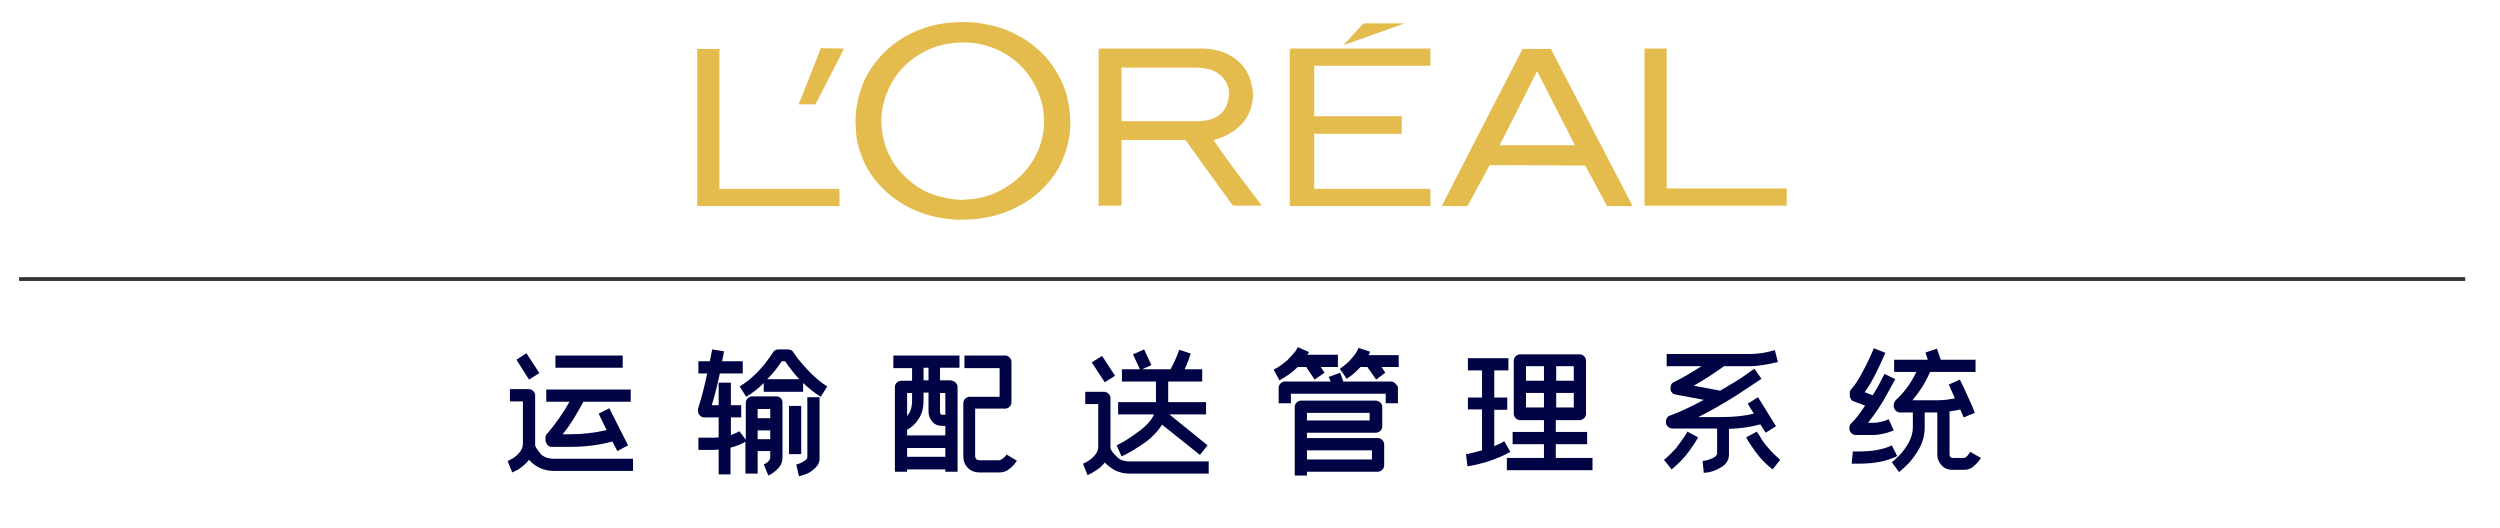 <?xml version="1.0" encoding="utf-8"?>
<!-- Generator: Adobe Illustrator 22.1.0, SVG Export Plug-In . SVG Version: 6.00 Build 0)  -->
<svg version="1.1" id="图层_1" xmlns="http://www.w3.org/2000/svg" xmlns:xlink="http://www.w3.org/1999/xlink" x="0px" y="0px"
	 viewBox="0 0 654 138" style="enable-background:new 0 0 654 138;" xml:space="preserve">
<style type="text/css">
	.st0{fill:none;stroke:#353535;stroke-miterlimit:10;}
	.st1{enable-background:new    ;}
	.st2{fill:#000444;}
	.st3{fill:#E4BB4D;}
</style>
<line class="st0" x1="5" y1="73" x2="644.9" y2="73"/>
<g class="st1">
	<path class="st2" d="M144.9,120h20.7v3.2h-20.7c-1.4,0-2.6-0.3-3.7-0.8c-1.1-0.5-2-1.2-2.8-2.1c-0.5,0.6-1.1,1.2-1.7,1.7
		c-0.6,0.5-1.2,0.9-1.7,1.1c-0.5,0.3-0.9,0.4-1,0.5l-1.2-3c0,0,0.4-0.2,1-0.5c0.6-0.3,1.3-0.8,2-1.6c0.7-0.8,1-1.6,1-2.4V105h-3.4
		v-3.2h5c0.4,0,0.8,0.2,1.1,0.5c0.3,0.3,0.5,0.7,0.5,1.1v13.2c0.3,0.7,0.8,1.4,1.5,2.2C142.3,119.6,143.4,120,144.9,120z
		 M135.1,94.1l2.6-1.7l3.4,5.2l-2.7,1.7L135.1,94.1z M142.7,115.1v-0.6c0-0.4,0.1-0.8,0.4-1c2-2.3,4-5.1,5.9-8.4h-6.1v-3.2H165v3.2
		h-12.4c-0.6,1.1-1.3,2.4-2.2,3.9c-0.9,1.5-2,3.1-3.2,4.6h2c3.3,0,6.5-0.4,9.5-1.1l-2.1-4.3l2.8-1.4l4.9,9.7l-2.8,1.5l-1.3-2.5
		c-3.3,0.9-7,1.4-11,1.4h-4.9c-0.4,0-0.8-0.2-1.1-0.5C142.9,115.9,142.7,115.5,142.7,115.1z M145.3,96.2V93h17.6v3.2H145.3z"/>
	<path class="st2" d="M204.7,105.4v14.2c0,1.2-0.4,2.2-1.2,3c-0.8,0.8-1.6,1.4-2.5,1.8l-1.2-2.9c0.5-0.2,0.9-0.5,1.2-0.8
		c0.3-0.3,0.5-0.7,0.5-1V118h-3.3v5.9h-3.2v-8.4c-0.3,0.3-0.8,0.5-1.5,0.8s-1.5,0.6-2.4,0.8v7H188v-6.5c-0.8,0.1-1.4,0.1-1.8,0.1
		h-3.5v-3.2h3.5c0.5,0,1.1,0,1.8-0.1v-5.2h-3.8c-0.4,0-0.8-0.2-1.1-0.5c-0.3-0.3-0.5-0.7-0.5-1.1v-0.5c0-0.1,0-0.3,0.1-0.5
		c0.8-2.5,1.6-5.5,2.3-8.9h-2.3v-3.2h3c0.4-2,0.6-3,0.6-3.1l3.1,0.5c0,0.2-0.2,1-0.5,2.6h5.4v3.2h-6c-0.6,2.9-1.3,5.7-2.1,8.3h1.8
		v-5.9h3.2v5.9h2.7v3.2h-2.7v4.6c0.8-0.3,1.3-0.5,1.7-0.7s0.5-0.3,0.5-0.3l1.7,2.2v-9.7c0-0.4,0.2-0.8,0.5-1.1
		c0.3-0.3,0.7-0.5,1.1-0.5h6.5c0.4,0,0.8,0.2,1.1,0.5C204.6,104.6,204.7,104.9,204.7,105.4z M212.1,97.6c1.3,1.3,2.7,2.5,4.3,3.5
		l-1.7,2.7c-1.6-1-3.1-2.2-4.6-3.6v2.3h-10.3v-2.3c-1.4,1.4-2.9,2.6-4.6,3.6l-1.7-2.7c1.6-1,3-2.1,4.3-3.4c1.3-1.3,2.4-2.6,3.3-3.9
		c0.9-1.3,1.3-1.8,1.1-1.6c0.3-0.5,0.8-0.8,1.4-0.8h2.6c0.3,0,0.5,0.1,0.8,0.2c0.3,0.2,0.4,0.3,0.6,0.6c-0.2-0.2,0.2,0.3,1.1,1.6
		C209.7,95,210.8,96.3,212.1,97.6z M198.2,109.4h3.3V107h-3.3V109.4z M201.5,112.6h-3.3v2.3h3.3V112.6z M205.4,94.5h-0.9
		c-0.9,1.4-2.1,3-3.8,4.7h8.4C207.8,97.8,206.5,96.2,205.4,94.5z M206.4,118.8v-12.6h3.2v12.6H206.4z M213.3,122.4
		c-0.8,0.7-1.5,1.3-2.4,1.6c-0.8,0.3-1.5,0.5-1.9,0.6l-0.7-3.1c0.6-0.1,1.3-0.4,1.9-0.8c0.7-0.4,1-0.7,1-1.1v-15.7h3.2v15.7
		C214.5,120.7,214.1,121.6,213.3,122.4z"/>
	<path class="st2" d="M248.9,99.6c0.4,0,0.8,0.2,1.1,0.5c0.3,0.3,0.5,0.7,0.5,1.1v22.2h-3.2v-0.6h-10v0.6h-3.2v-22.2
		c0-0.4,0.2-0.8,0.5-1.1s0.7-0.5,1.2-0.5h2.8v-3.3h-4.9V93H251v3.2h-5.1v3.3H248.9z M242.9,107.7v-5h-1.3v2c0,2-0.4,3.6-1.3,4.9
		c-0.8,1.3-1.8,2.2-3,2.8v1.5h10v-2.5h-0.9c-1.1,0-2-0.4-2.6-1.2C243.2,109.5,242.9,108.6,242.9,107.7z M238.6,104.8v-2h-1.3v6
		C238.2,107.8,238.6,106.5,238.6,104.8z M247.3,117.2h-10v2.3h10V117.2z M241.6,96.2v3.3h1.3v-3.3H241.6z M246,108.2
		c0.1,0.2,0.2,0.3,0.4,0.3h0.9v-5.7h-1.4v5C245.9,107.9,246,108,246,108.2z M263.3,118.9l2.7,1.6c-0.1,0.3-0.4,0.6-0.8,1.1
		c-0.4,0.5-0.9,0.9-1.6,1.4c-0.7,0.4-1.4,0.6-2.3,0.6h-4.9c-1.4,0-2.5-0.4-3.3-1.3c-0.8-0.8-1.1-1.9-1.1-3.1v-13.8
		c0-0.4,0.2-0.8,0.5-1.1s0.7-0.5,1.1-0.5h7.9v-7.5h-9.2V93h10.7c0.4,0,0.8,0.2,1.1,0.5c0.3,0.3,0.5,0.7,0.5,1.1v10.7
		c0,0.4-0.2,0.8-0.5,1.1c-0.3,0.3-0.7,0.5-1.1,0.5h-7.9v12.3c0,0.4,0.1,0.7,0.3,0.9c0.2,0.2,0.5,0.3,1,0.3h4.9
		c0.4,0,0.7-0.2,1.1-0.5C262.8,119.6,263.1,119.3,263.3,118.9z"/>
	<path class="st2" d="M295.5,120.7h20.7v3.2h-20.7c-1.4,0-2.6-0.3-3.7-0.8c-1.1-0.6-2-1.3-2.8-2.1c-0.7,0.9-1.6,1.7-2.5,2.2
		c-0.9,0.6-1.6,0.9-2,1.1l-1.2-3c0.1,0,0.5-0.2,1.2-0.6c0.7-0.4,1.3-0.9,1.9-1.6c0.6-0.7,0.9-1.4,0.9-2.3v-11.1h-3.4v-3.2h5
		c0.4,0,0.8,0.2,1.1,0.5c0.3,0.3,0.5,0.7,0.5,1.1v12.7c0,0.3,0,0.4,0,0.5c0.3,0.8,0.9,1.5,1.7,2.2
		C292.9,120.3,294,120.7,295.5,120.7z M285.6,94.8l2.7-1.7l3.4,5.2L289,100L285.6,94.8z M301.9,108.4h-9.4v-3.2h9.9v-5.4h-8.9v-3.2
		h4.7l-1.8-3.9l2.9-1.3l1.9,4.1l-2.4,1.1h7.4c0.7-1.2,1.5-2.9,2.3-5.1l3,1c-0.4,1.2-0.9,2.6-1.6,4.1h4.6v3.2h-8.9v5.4h9.9v3.2h-9.6
		l10,8.1l-2,2.5l-9.9-7.9c-1.3,2-3,3.7-5.1,5.1c-2.1,1.4-3.9,2.5-5.5,3.2l-1.3-2.9c1.7-0.8,3.6-2,5.6-3.5
		C299.8,111.5,301.2,110,301.9,108.4z"/>
	<path class="st2" d="M336.7,94.3c0.9-0.9,1.6-1.7,2.1-2.3c0.5-0.7,0.7-1.1,0.7-1.2l2.9,1.3c0,0.1-0.1,0.3-0.4,0.7h8V96h-4.5l1,1.5
		l-2.6,1.8l-2.2-3.3h-2.2c-1.4,1.4-3,2.5-4.8,3.5l-1.5-2.8C334.6,96,335.7,95.1,336.7,94.3z M365.7,101.4v4.1h-3.2V103h-24.8v2.5
		h-3.2v-4.1c0-0.4,0.2-0.8,0.5-1.1c0.3-0.3,0.7-0.5,1.1-0.5h12l-0.5-1.2l3-1.1l0.8,2.3h12.5c0.4,0,0.8,0.2,1.1,0.5
		S365.7,101,365.7,101.4z M362.1,116.2v5.6c0,0.4-0.2,0.8-0.5,1.1c-0.3,0.3-0.7,0.5-1.1,0.5h-18.6v1h-3.2v-18c0-0.4,0.2-0.8,0.5-1.1
		c0.3-0.3,0.7-0.5,1.1-0.5h19.6c0.4,0,0.8,0.2,1.2,0.5c0.3,0.3,0.5,0.7,0.5,1.1v5.2c0,0.4-0.2,0.8-0.5,1.1c-0.3,0.3-0.7,0.5-1.2,0.5
		h-18v1.4h18.6c0.4,0,0.8,0.2,1.1,0.5C361.9,115.4,362.1,115.8,362.1,116.2z M358.3,110v-2h-16.4v2H358.3z M341.9,117.8v2.4h17v-2.4
		H341.9z M360,99.3l-2.3-3.3h-1.8c-1,1.1-2.2,2.2-3.6,3.1l-1.8-2.6c1.1-0.8,2.1-1.6,2.8-2.4c0.7-0.8,1.3-1.5,1.6-2.1
		c0.3-0.6,0.5-0.9,0.5-1l3,1c0,0.1-0.1,0.4-0.4,0.9h7.9V96h-4.5l1,1.5L360,99.3z"/>
	<path class="st2" d="M383.9,122l-0.4-3.2c0.2,0,0.7-0.1,1.5-0.3c0.8-0.2,1.7-0.4,2.7-0.7v-10.7h-3.7V104h3.7v-7.1h-3.7v-3.2h10.6
		v3.2h-3.7v7.1h3.4v3.2h-3.4v9.5c1-0.4,1.9-0.8,2.6-1.3l1.6,2.8C391.9,120,388.1,121.3,383.9,122z M403.9,119.8v-3.6h-8.2v-3.2h8.2
		v-3.1h-6.3c-0.4,0-0.8-0.2-1.1-0.5s-0.5-0.7-0.5-1.2V94.3c0-0.4,0.2-0.8,0.5-1.1c0.3-0.3,0.7-0.5,1.1-0.5h15.7
		c0.4,0,0.8,0.2,1.1,0.5c0.3,0.3,0.5,0.7,0.5,1.1v14c0,0.4-0.2,0.8-0.5,1.1s-0.7,0.5-1.1,0.5h-6.3v3.1h8.2v3.2h-8.2v3.6h9.6v3.2
		h-22.4v-3.2H403.9z M399.2,99.6h4.7v-3.8h-4.7V99.6z M403.9,102.8h-4.7v3.8h4.7V102.8z M407.1,95.8v3.8h4.6v-3.8H407.1z
		 M411.7,102.8h-4.6v3.8h4.6V102.8z"/>
	<path class="st2" d="M440.6,114.3c0.6-0.9,0.8-1.3,0.8-1.4l2.8,1.5c-0.3,0.7-1.1,1.9-2.3,3.6c-1.2,1.7-2.8,3.3-4.6,4.8l-2-2.5
		c1.2-1,2.2-2,3.2-3.1C439.3,116.1,440,115.1,440.6,114.3z M450.3,122.2c-1.4,0.9-2.9,1.4-4.6,1.5l-0.3-3.1c0.8-0.1,1.6-0.3,2.5-0.7
		c0.9-0.4,1.3-0.8,1.3-1.4v-6.4h-11.8c-0.4,0-0.8-0.2-1.1-0.5c-0.3-0.3-0.5-0.7-0.5-1.1v-0.3c0-0.3,0.1-0.6,0.3-0.9
		c0.2-0.3,0.4-0.5,0.8-0.6c2.5-0.9,5.5-2.3,8.8-4.1l-7.4-1.4c-0.4-0.1-0.7-0.2-0.9-0.5c-0.3-0.3-0.4-0.6-0.4-1v-0.2
		c0-0.3,0.1-0.6,0.2-0.9s0.4-0.5,0.6-0.6c2.1-1,4.5-2.4,7.3-4.2H436v-3.2h21.7c1.7,0,3.2-0.2,4.6-0.5l2-0.5l0.8,3.1
		c-2.9,0.7-5.4,1.1-7.4,1.1h-6.7c-2.5,1.8-5.1,3.5-7.9,5.1l6.9,1.3c2.9-1.7,5.1-3,6.6-4.1c1.5-1.1,2.3-1.6,2.4-1.6l1.8,2.6
		c-1.5,1-3.8,2.5-6.8,4.5c-3.1,1.9-6.3,3.8-9.7,5.5h6.1c3.2,0,6-0.3,8.4-0.9l-1.6-2.6l2.7-1.7l4.7,7.6l-2.7,1.7l-1.4-2.2
		c-2.4,0.7-5.1,1.1-8.2,1.2v6.4C452.4,120.1,451.7,121.4,450.3,122.2z M462.6,117.2c0.9,1.1,2,2.1,3.1,3.1l-2,2.5
		c-1.9-1.5-3.4-3.1-4.6-4.8c-1.2-1.7-2-2.9-2.3-3.6l2.8-1.5c0,0.1,0.3,0.5,0.9,1.4C460.9,115.1,461.6,116.1,462.6,117.2z"/>
	<path class="st2" d="M484.2,104.4c-0.2-0.3-0.3-0.6-0.3-0.9v-0.6c0-0.4,0.1-0.8,0.4-1.1c0.9-1,2-2.6,3.1-4.8
		c1.2-2.2,2.1-4.2,2.8-5.9l3,1.2c-0.3,0.8-1,2.3-2.1,4.6c-1.1,2.3-2.2,4.2-3.3,5.7l2.1,0.8c0.9-1.5,1.7-2.8,2.2-3.9
		c0.6-1.1,0.9-1.7,0.9-1.7l2.8,1.4l-2.1,3.8c-1.3,2.5-3,5-5,7.6h1.4c0.6,0,1.1-0.1,1.7-0.2c0.6-0.1,1.1-0.3,1.5-0.4
		c0.4-0.2,0.7-0.3,0.8-0.3l1.3,2.9c0,0-0.3,0.1-0.8,0.3c-0.5,0.2-1.2,0.4-2.1,0.6c-0.9,0.2-1.7,0.3-2.5,0.3h-4.6
		c-0.4,0-0.8-0.2-1.1-0.5c-0.3-0.3-0.5-0.7-0.5-1.1v-0.4c0-0.4,0.2-0.8,0.5-1.1c1.1-1,2.3-2.6,3.6-4.6l-3.2-1.2
		C484.6,104.9,484.4,104.7,484.2,104.4z M486.1,121.3c-0.7,0-1.1,0-1.3,0h-0.4l0.3-3.2l1.5,0c3.6,0,6.5-0.5,8.7-1.6l1.4,2.8
		C493.6,120.7,490.2,121.3,486.1,121.3z M515.4,118.2l2.8,1.6c-0.1,0.3-0.4,0.6-0.8,1.1c-0.4,0.5-0.9,0.9-1.5,1.4
		c-0.6,0.4-1.3,0.6-2.1,0.6h-3c-1.3,0-2.2-0.4-2.9-1.2c-0.7-0.8-1.1-1.7-1.1-2.6v-11.2h-3.3v3.9c0,2-0.5,3.8-1.4,5.5
		c-1,1.7-2,3.1-3,4.1c-1,1-1.8,1.7-2.3,2.1l-1.9-2.6c0.2-0.1,0.8-0.6,1.7-1.5c0.9-0.9,1.8-2,2.6-3.4c0.8-1.4,1.2-2.8,1.2-4.2v-3.9
		H497c-0.4,0-0.8-0.2-1.1-0.5c-0.3-0.3-0.5-0.7-0.5-1.1v-0.4c0-0.4,0.2-0.8,0.5-1.2c2.3-2.1,4.1-4.6,5.4-7.4h-5.8v-3.2h8.8l-0.6-1.9
		l3-1l1,2.9h9.1v3.2h-11.9c-1.1,2.6-2.6,5-4.6,7.4h6.8c1.4,0,2.8-0.2,4.3-0.5l-1.6-3.6l2.9-1.3c0.4,0.7,1,2.1,1.9,4
		c0.9,2,1.6,3.5,2,4.7l-2.9,1.2l-0.9-2.1c-1,0.3-2,0.4-2.8,0.5V119c0.1,0.5,0.3,0.8,0.8,0.8h3c0.2,0,0.5-0.2,0.8-0.5
		C515,118.9,515.2,118.5,515.4,118.2z"/>
</g>
<g>
	<path class="st3" d="M223.8,31.7c0-3.4,0.7-6.7,2-9.9c1-2.5,2.5-4.7,4.3-6.8c3.1-3.5,6.8-5.9,11.2-7.5c2.4-0.9,5-1.4,7.5-1.6
		c3-0.2,6-0.2,8.9,0.4c3.2,0.6,6.3,1.6,9.2,3.3c1.7,0.9,3.2,2.1,4.7,3.4c2.2,1.9,3.9,4.2,5.3,6.7c1.2,2.1,2,4.3,2.5,6.7
		c0.4,1.9,0.6,3.9,0.6,5.9c0,2.4-0.4,4.7-1.1,7c-1,3.2-2.5,6-4.7,8.5c-2.7,3.2-6,5.5-9.9,7.2c-2.9,1.2-5.9,2-9,2.3
		c-1.5,0.1-3,0.2-4.5,0.2c-4.3-0.2-8.4-1-12.3-2.9c-2.4-1.1-4.5-2.5-6.5-4.3c-2.9-2.6-5.1-5.6-6.5-9.2c-0.9-2.3-1.5-4.6-1.6-7.1
		C223.9,33.2,223.8,32.5,223.8,31.7z M251.7,52.3c1.1-0.1,2.2-0.2,3.4-0.3c4.5-0.7,8.4-2.7,11.7-5.8c2.1-2,3.7-4.3,4.8-6.9
		c1.3-3.1,1.8-6.4,1.4-9.7c-0.3-2.8-1.2-5.5-2.6-7.9c-1.8-3.2-4.2-5.7-7.4-7.6c-3.6-2.2-7.6-3.1-11.8-3c-2.4,0.1-4.6,0.5-6.9,1.3
		c-2.9,1.1-5.5,2.7-7.7,4.9c-1.8,1.8-3.2,3.8-4.2,6.1c-1.8,4-2.3,8.1-1.4,12.4c0.9,4.3,3,8,6.4,11c1.6,1.5,3.4,2.7,5.4,3.6
		C245.6,51.5,248.6,52.2,251.7,52.3z"/>
	<path class="st3" d="M287.4,53.9c0-0.2,0-0.3,0-0.5c0-13.4,0-26.7,0-40.1c0-0.5,0.1-0.6,0.6-0.6c8.8,0,17.6,0,26.4,0
		c2.9,0,5.8,0.7,8.2,2.3c2.3,1.5,3.9,3.7,4.6,6.3c0.3,1.2,0.6,2.4,0.6,3.6c-0.1,3-1.1,5.7-3.3,7.9c-1.8,1.8-4,2.9-6.5,3.7
		c-0.1,0-0.3,0.1-0.5,0.2c4,5.9,8.3,11.4,12.6,17.1c-0.2,0-0.4,0-0.5,0c-2.2,0-4.4,0-6.7,0c-0.2,0-0.5-0.1-0.6-0.3
		c-1.2-1.7-2.5-3.4-3.7-5.1c-1.6-2.3-3.3-4.5-4.9-6.8c-1.1-1.5-2.2-3.1-3.3-4.6c-0.1-0.2-0.4-0.4-0.6-0.4c-5.4,0-10.8,0-16.2,0
		c0,0-0.1,0-0.2,0c0,0.4,0,0.7,0,1.1c0,5.2,0,10.3,0,15.5c0,0.5-0.1,0.6-0.6,0.6c-1.6,0-3.3,0-4.9,0
		C287.8,53.9,287.6,53.9,287.4,53.9z M293.4,17.6c0,0.1,0,0.2,0,0.3c0,4.5,0,8.9,0,13.4c0,0.4,0.2,0.4,0.5,0.4c6.4,0,12.9,0,19.3,0
		c0.8,0,1.6-0.1,2.4-0.2c3.9-0.7,5.8-3.4,5.9-7c0.1-2.6-1.7-5-4.1-6c-1.7-0.7-3.4-0.8-5.2-0.8c-6,0-12.1,0-18.1,0
		C294,17.6,293.7,17.6,293.4,17.6z"/>
	<path class="st3" d="M427.1,53.9c-1,0-2,0-2.9,0c-1.2,0-3.8,0-3.8,0l-5.7-10.6c-1.3,0-25-0.1-25-0.1l-5.8,10.7c0,0-4.1,0-6.1,0
		c-0.2,0-0.3,0-0.6,0c0.6-1.3,1.2-2.4,1.8-3.6c1.6-3.2,19.3-37.5,19.3-37.5c3.9,0,7.4,0,7.4,0 M412,38c-3.3-6.5-6.6-12.9-9.9-19.4
		c-3.3,6.6-6.5,13-9.8,19.4C398.9,38,405.4,38,412,38z"/>
	<path class="st3" d="M343.8,49.4c10.2,0,20.3,0,30.4,0c0,1.5,0,3,0,4.5c-0.2,0-0.4,0-0.5,0c-11.9,0-23.8,0-35.7,0
		c-0.5,0-0.6-0.1-0.6-0.6c0-13.3,0-26.7,0-40c0-0.4,0.1-0.6,0.5-0.6c11.9,0,23.9,0,35.8,0c0.2,0,0.3,0,0.5,0c0,1.5,0,3,0,4.5
		c-10.1,0-20.3,0-30.4,0c0,4.4,0,8.8,0,13.2c7.6,0,15.3,0,22.9,0c0,1.5,0,3,0,4.6c-7.6,0-15.2,0-22.9,0
		C343.8,39.8,343.8,44.6,343.8,49.4z"/>
	<path class="st3" d="M188.2,49.4c0.3,0,0.5,0,0.7,0c10,0,30.7,0,30.7,0s0,2.8,0,3.9c0,0.2,0,0.4,0,0.6c-12.4,0-24.8,0-37.2,0
		c0-13.7,0-27.4,0-41.1c1.9,0,3.8,0,5.8,0C188.2,25,188.2,37.1,188.2,49.4z"/>
	<path class="st3" d="M436,49.3c10.5,0,20.9,0,31.4,0c0,1.5,0,3,0,4.5c-12.4,0-24.8,0-37.2,0c0-13.7,0-27.4,0-41.1
		c1.9,0,3.8,0,5.8,0C436,25,436,37.1,436,49.3z"/>
	<path class="st3" d="M213.3,27.3c0,0-3.3,0-4.4,0c0.1-0.3,0.2-0.5,0.3-0.7c1.6-4,3.2-8.1,4.8-12.1c0.2-0.5,0.7-1.9,0.7-1.9
		s4.2,0.1,6.1,0.1C220.9,12.7,213.3,27.3,213.3,27.3z"/>
	<path class="st3" d="M351.6,11.6c0.2-0.2,0.4-0.5,0.7-0.7c1.4-1.5,2.7-3,4.1-4.5c0.1-0.1,0.4-0.3,0.6-0.3c3.3,0,6.7,0,10,0
		c0,0,0.1,0,0.2,0.1c-5.1,1.8-10.3,3.7-15.4,5.5C351.7,11.7,351.6,11.6,351.6,11.6z"/>
</g>
</svg>

